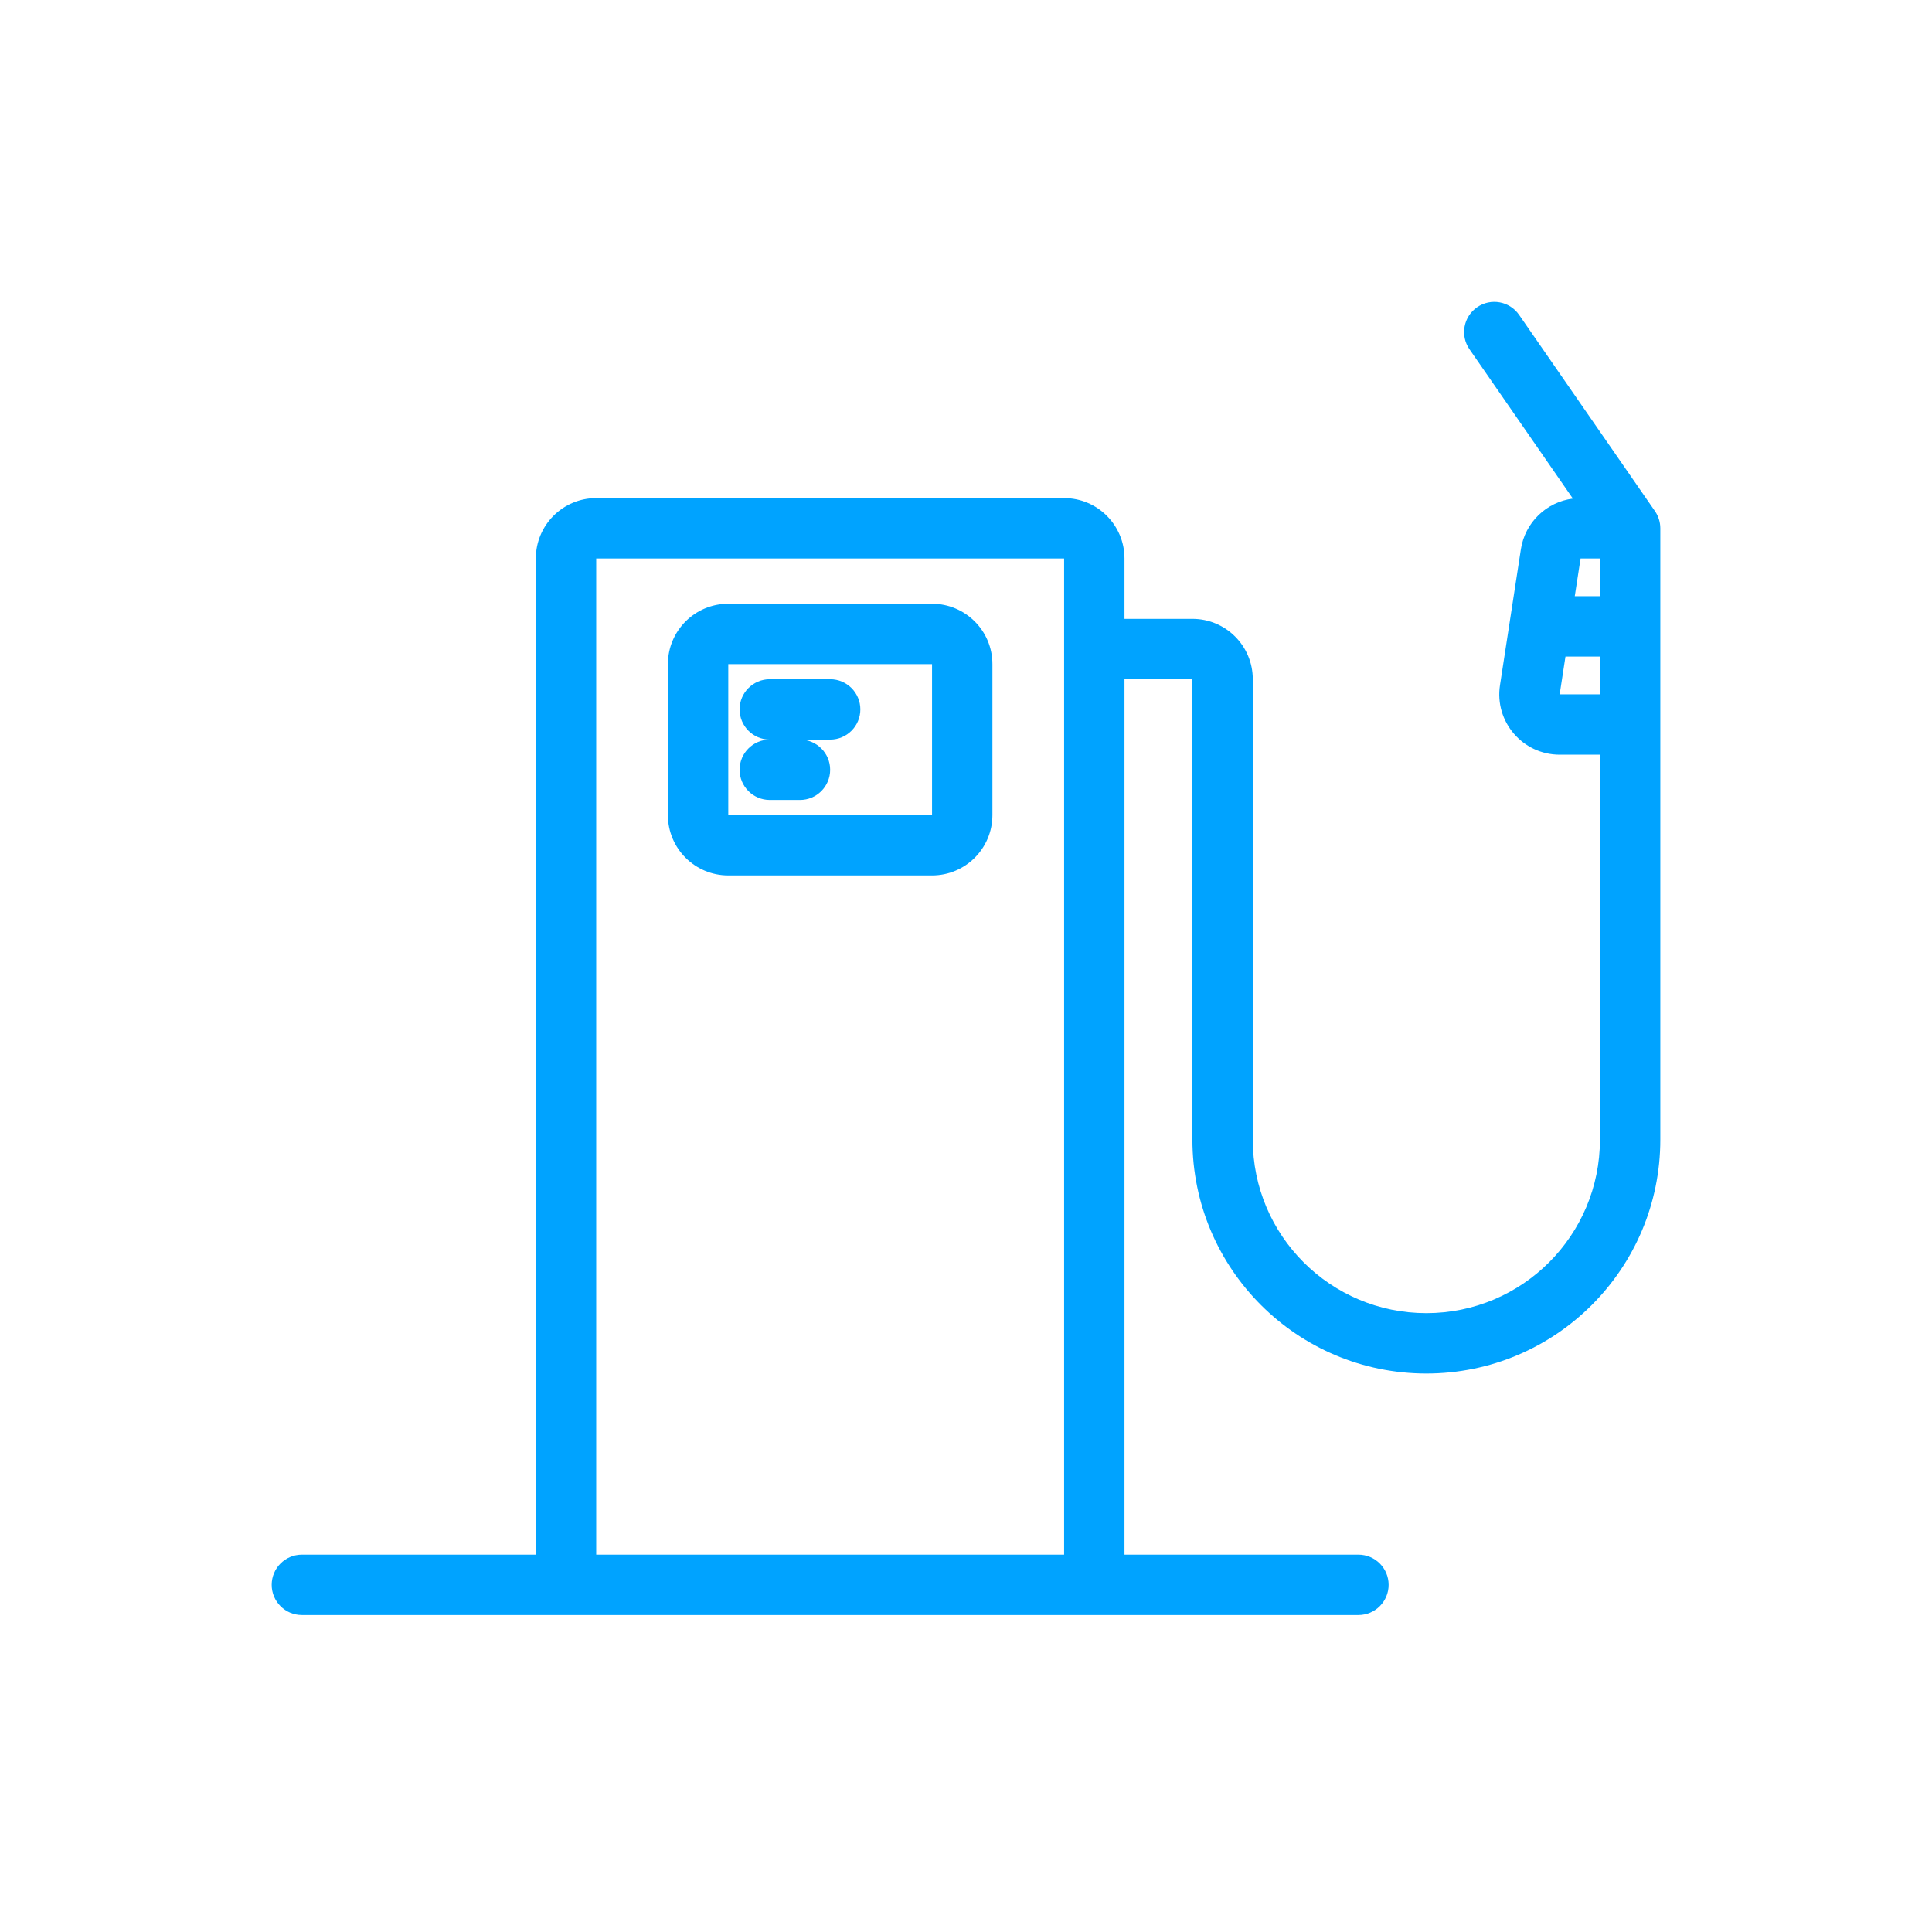 <svg xmlns="http://www.w3.org/2000/svg" version="1.1" xmlns:xlink="http://www.w3.org/1999/xlink" xmlns:svgjs="http://svgjs.dev/svgjs" width="64" height="64"><svg width="64" height="64" viewBox="0 0 64 64" fill="none" xmlns="http://www.w3.org/2000/svg">
<path fill-rule="evenodd" clip-rule="evenodd" d="M48.931 10.178C49.385 9.863 50.008 9.977 50.322 10.431L54.822 16.931C54.938 17.098 55 17.297 55 17.5V37.75C55 42.03 51.53 45.5 47.25 45.5C42.97 45.5 39.5 42.03 39.5 37.75V22.5H37.25V51.5H45C45.552 51.5 46 51.948 46 52.5C46 53.052 45.552 53.5 45 53.5H10C9.448 53.5 9 53.052 9 52.5C9 51.948 9.448 51.5 10 51.5H17.75V18.5C17.75 17.395 18.645 16.5 19.75 16.5H35.25C36.355 16.5 37.25 17.395 37.25 18.5V20.5H39.5C40.605 20.5 41.5 21.395 41.5 22.5V37.75C41.5 40.926 44.074 43.5 47.25 43.5C50.426 43.5 53 40.926 53 37.75V25H51.666C50.44 25 49.502 23.907 49.689 22.696L50.381 18.196C50.518 17.305 51.229 16.628 52.103 16.516L48.678 11.569C48.363 11.115 48.477 10.492 48.931 10.178ZM53 18.5L52.358 18.5L52.166 19.75H53V18.5ZM53 21.75H51.858L51.666 23H53V21.75ZM19.75 51.5H35.25V18.5H19.75V51.5ZM22.125 22C22.125 20.895 23.02 20 24.125 20H30.875C31.98 20 32.875 20.895 32.875 22V27C32.875 28.105 31.98 29 30.875 29H24.125C23.02 29 22.125 28.105 22.125 27V22ZM30.875 22H24.125V27H30.875V22ZM24.5 23.5C24.5 22.948 24.948 22.5 25.5 22.5H27.5C28.052 22.5 28.5 22.948 28.5 23.5C28.5 24.052 28.052 24.5 27.5 24.5H26.5C27.052 24.5 27.5 24.948 27.5 25.5C27.5 26.052 27.052 26.5 26.5 26.5H25.5C24.948 26.5 24.5 26.052 24.5 25.5C24.5 24.948 24.948 24.5 25.5 24.5C24.948 24.5 24.5 24.052 24.5 23.5Z" fill="#00a3ff"></path>
</svg><style>@media (prefers-color-scheme: light) { :root { filter: none; } }
@media (prefers-color-scheme: dark) { :root { filter: none; } }
</style></svg>